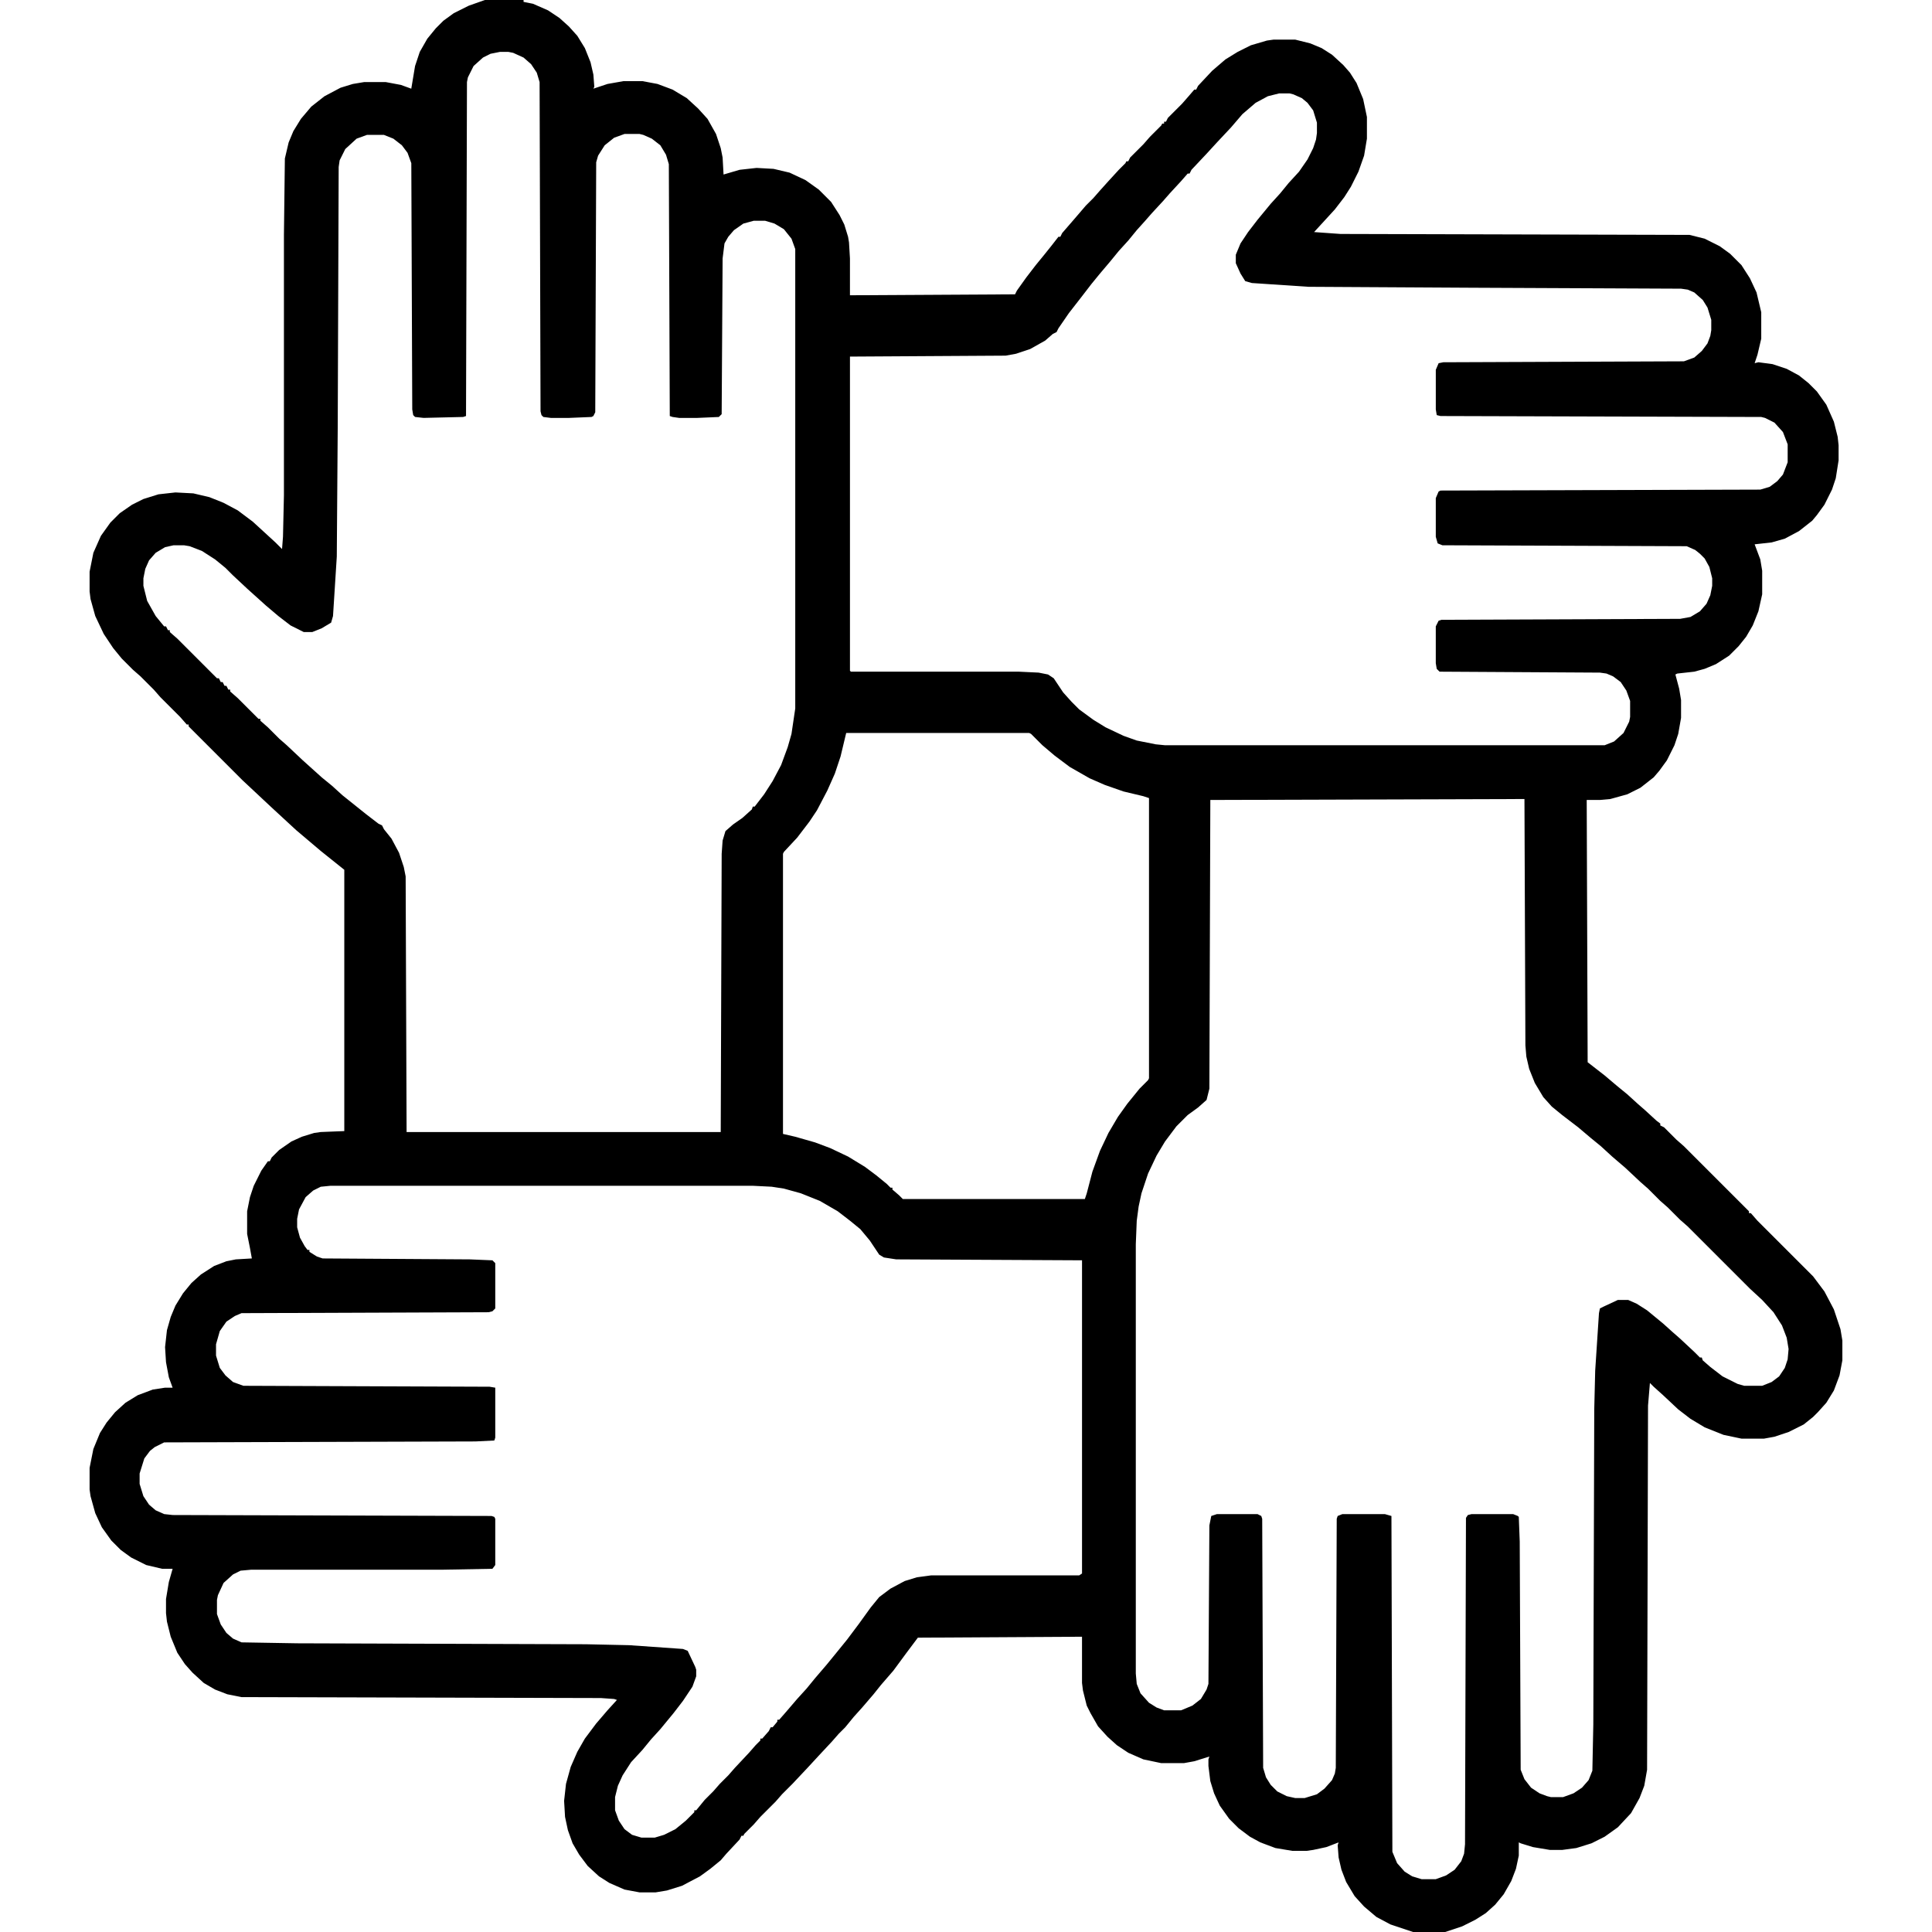 <svg xmlns="http://www.w3.org/2000/svg" viewBox="0 0 1864 2048" width="1280" height="1280"><path transform="translate(422)" d="m0 0h41v2l10 2 16 7 12 8 10 9 9 10 8 13 6 15 3 13 1 13-1 2 15-5 17-3h20l16 3 16 6 15 9 12 11 10 11 9 16 5 15 2 10 1 18 17-5 18-2 18 1 17 4 17 8 14 10 13 13 9 14 5 10 4 13 1 6 1 17v39l175-1 2-4 10-14 10-13 9-11 8-10 7-9h2l2-4 13-15 12-14 8-8 7-8 9-10 11-12 7-7 1-2h2l2-4 14-14 7-8 12-12 1-2h2v-2h2l2-4 15-15 7-8 6-7h2l2-4 15-16 14-12 13-8 14-7 17-5 7-1h23l16 4 12 5 11 7 12 11 7 8 7 11 7 17 4 19v23l-3 18-6 17-8 16-7 11-10 13-22 24 28 2 370 1 16 4 16 8 11 8 12 12 9 14 7 15 5 21v28l-4 17-3 9 4-1 15 2 15 5 13 7 10 8 9 9 10 14 8 18 4 16 1 9v16l-3 19-4 12-8 16-8 11-5 6-14 11-15 8-14 4-18 2 6 16 2 12v25l-4 18-6 15-7 12-8 10-10 10-14 9-12 5-11 3-18 2-2 1 4 15 2 12v19l-3 17-4 12-8 16-8 11-6 7-14 11-14 7-18 5-11 1h-14l1 278 18 14 13 11 11 9 11 10 8 7 12 11 4 3v2l4 2 13 13 8 7 69 69v2h2l7 8 59 59 12 16 10 19 7 21 2 12v21l-3 16-6 16-8 13-9 10-5 5-10 8-16 8-15 5-11 2h-24l-19-4-20-8-15-9-13-10-16-15-10-9-4-4-2 24-1 386-3 17-5 13-9 16-14 15-14 10-14 7-16 5-15 2h-13l-18-3-13-4-2-1v14l-3 14-5 13-8 14-9 11-10 9-11 7-14 7-18 6h-34l-24-8-15-8-13-11-10-11-9-15-5-13-3-13-1-13 1-3-13 5-14 3-7 1h-15l-18-3-16-6-11-6-12-9-10-10-10-14-6-13-4-13-2-16v-7l1-3-16 5-11 2h-24l-19-4-16-7-12-8-10-9-10-11-8-14-4-8-4-16-1-8v-49l-174 1-12 16-14 19-13 15-8 10-12 14-9 10-9 11-7 7-7 8-14 15-12 13-16 17-11 11-7 8-16 16-7 8-10 10-1 2h-2l-2 4-14 15-6 7-11 9-11 8-19 10-16 5-12 2h-17l-16-3-16-7-11-7-12-11-9-12-7-12-5-14-3-14-1-17 2-18 5-18 7-16 8-14 12-16 12-14 10-11-3-1-14-1-381-1-15-3-13-5-12-7-12-11-8-9-8-12-7-17-4-16-1-9v-15l3-18 4-14h-11l-17-4-16-8-11-8-10-10-10-14-7-15-5-18-1-7v-23l4-20 7-17 7-11 9-11 11-10 13-8 16-6 13-2h8l-4-11-3-16-1-16 2-18 4-14 5-12 8-13 9-11 10-9 14-9 13-5 10-2 17-1-2-11-3-15v-24l3-15 4-12 8-16 7-10h2l2-4 8-8 13-9 11-5 13-4 7-1 25-1v-277l-25-20-26-22-26-24-31-29-57-57v-2h-2l-7-8-21-21-7-8-14-14-8-7-12-12-9-11-10-15-9-19-5-18-1-8v-21l4-20 8-18 10-14 10-10 13-9 12-6 16-5 18-2 19 1 17 4 15 6 15 8 16 12 24 22 7 7 1-13 1-44v-276l1-81 4-17 5-12 8-13 11-13 14-11 17-9 13-4 12-2h23l16 3 11 4 4-24 5-15 8-14 9-11 8-8 11-8 16-8zm16 55-10 2-8 4-10 9-6 12-1 5-1 354-3 1-42 1-9-1-2-2-1-6-1-261-4-11-6-8-9-7-10-4h-18l-11 4-12 11-6 12-1 7-1 275-1 138-4 63-2 7-10 6-10 4h-9l-14-7-13-10-13-11-20-18-15-14-8-8-11-9-14-9-13-5-6-1h-11l-9 2-10 6-7 8-4 9-2 10v8l4 16 9 16 9 11h2l2 4h2v2l8 7 42 42h2l2 4h2l2 4h2l2 4h2v2l8 7 22 22h2v2l8 7 12 12 8 7 17 16 20 18 11 9 11 10 25 20 13 10 4 2 2 4 8 10 8 15 5 15 2 10 1 271h333l1-295 1-14 3-10 8-7 10-7 10-9 1-3h2l10-13 9-14 9-17 7-19 4-14 4-27v-487l-4-11-8-10-10-6-10-3h-12l-11 3-10 7-6 7-4 7-2 16-1 165-3 3-23 1h-19l-7-1-3-1-1-267-3-10-6-10-9-7-9-4-4-1h-16l-11 4-10 8-7 11-2 7-1 265-2 4-2 1-24 1h-19l-8-1-2-2-1-4-1-349-3-10-6-9-8-7-11-5-5-1zm826 44-12 3-13 7-14 12-12 14-15 16-11 12-16 17-2 4h-2l-7 8-12 13-7 8-12 13-7 8-9 10-9 11-10 11-9 11-11 13-9 11-10 13-14 18-11 16-2 4-4 2-8 7-16 9-15 5-11 2-165 1v333l1 1h178l21 1 10 2 6 4 10 15 9 10 8 8 15 11 13 8 19 9 14 5 20 4 10 1h466l10-4 10-9 6-12 1-5v-17l-4-11-6-9-8-6-7-3-7-1-170-1-3-3-1-6v-39l3-6 3-1 253-1 11-2 10-6 7-8 4-9 2-10v-8l-3-12-5-9-5-5-5-4-9-4-259-1-5-2-2-7v-41l3-7 2-1 339-1 10-3 8-6 6-7 5-13v-19l-5-13-9-10-10-5-4-1-340-1-4-1-1-6v-42l3-7 5-1 255-1 11-4 8-7 6-8 3-8 1-6v-11l-4-13-5-8-9-8-7-3-7-1-221-1-174-1-60-4-7-2-5-8-5-11v-9l5-12 8-12 10-13 14-17 10-11 9-11 11-12 9-13 6-12 3-9 1-7v-11l-4-13-6-8-6-5-9-4-4-1zm-459 678-6 25-6 18-8 18-11 21-8 12-13 17-14 15-1 2v297l13 3 21 6 16 6 19 9 18 11 12 9 11 9 4 4h2v2l7 6 4 4h193l2-6 6-23 8-22 9-19 10-17 10-14 13-16 9-9 1-2v-297l-6-2-21-5-20-7-16-7-21-12-16-12-13-11-12-12-2-1zm717 70-331 1-1 306-3 12-9 8-11 8-12 12-12 16-9 15-9 19-7 21-3 14-2 15-1 25v455l1 11 4 10 9 10 8 5 8 3h18l12-5 9-7 6-10 2-6 1-168 2-10 6-2h43l4 2 1 3 1 264 3 10 5 8 7 7 10 5 9 2h10l13-4 8-6 8-9 3-7 1-6 1-264 1-3 5-2h45l7 2 1 356 5 12 8 9 8 5 10 3h15l11-4 9-6 7-9 3-8 1-10 1-346 2-3 4-1h44l5 2 1 1 1 26 1 242 4 10 7 9 9 6 8 3 4 1h13l11-4 9-6 7-8 4-10 1-49 1-334 1-41 4-61 1-5 4-2 15-7h11l9 4 11 7 17 14 10 9 8 7 15 14 6 6h2l1 3 8 7 13 10 16 8 7 2h19l10-4 8-6 6-9 3-9 1-11-2-12-5-13-9-14-12-13-13-12-66-66-8-7-13-13-8-7-13-13-8-7-16-15-14-12-12-11-11-9-13-11-17-13-11-9-9-10-9-15-6-15-3-13-1-12-1-261zm-1264 410-10 1-8 4-8 7-7 13-2 10v9l3 11 5 9 3 4h2v2l8 5 6 2 156 1 24 1 3 3v48l-3 3-4 1-262 1-7 3-9 6-7 10-4 14v12l4 13 6 8 8 7 11 4 261 1 6 1v53l-1 3-20 1-330 1-10 5-5 4-6 8-5 16v11l4 13 6 9 7 6 9 4 9 1 338 1 3 1 1 2v49l-3 4-54 1h-202l-11 1-8 4-10 9-6 13-1 5v15l4 11 6 9 7 6 9 4 59 1 306 1 46 1 57 4 5 2 8 17 1 3v7l-4 11-10 15-10 13-14 17-10 11-9 11-12 13-9 14-5 11-3 12v14l4 11 6 9 8 6 10 3h14l10-3 12-6 11-9 9-9v-2h2l9-11 9-9 7-8 9-9 7-8 15-16 7-8 5-5v-2h2l7-8 2-4h2l5-6v-2h2l7-8 12-14 10-11 9-11 12-14 9-11 13-16 12-16 13-18 9-11 12-9 15-8 13-4 15-2h157l3-2v-332l-197-1-13-2-5-3-10-15-10-12-11-9-13-10-19-11-20-8-18-5-13-2-20-1z"></path><path transform="translate(1401,2047)" d="m0 0 2 1z"></path></svg>
